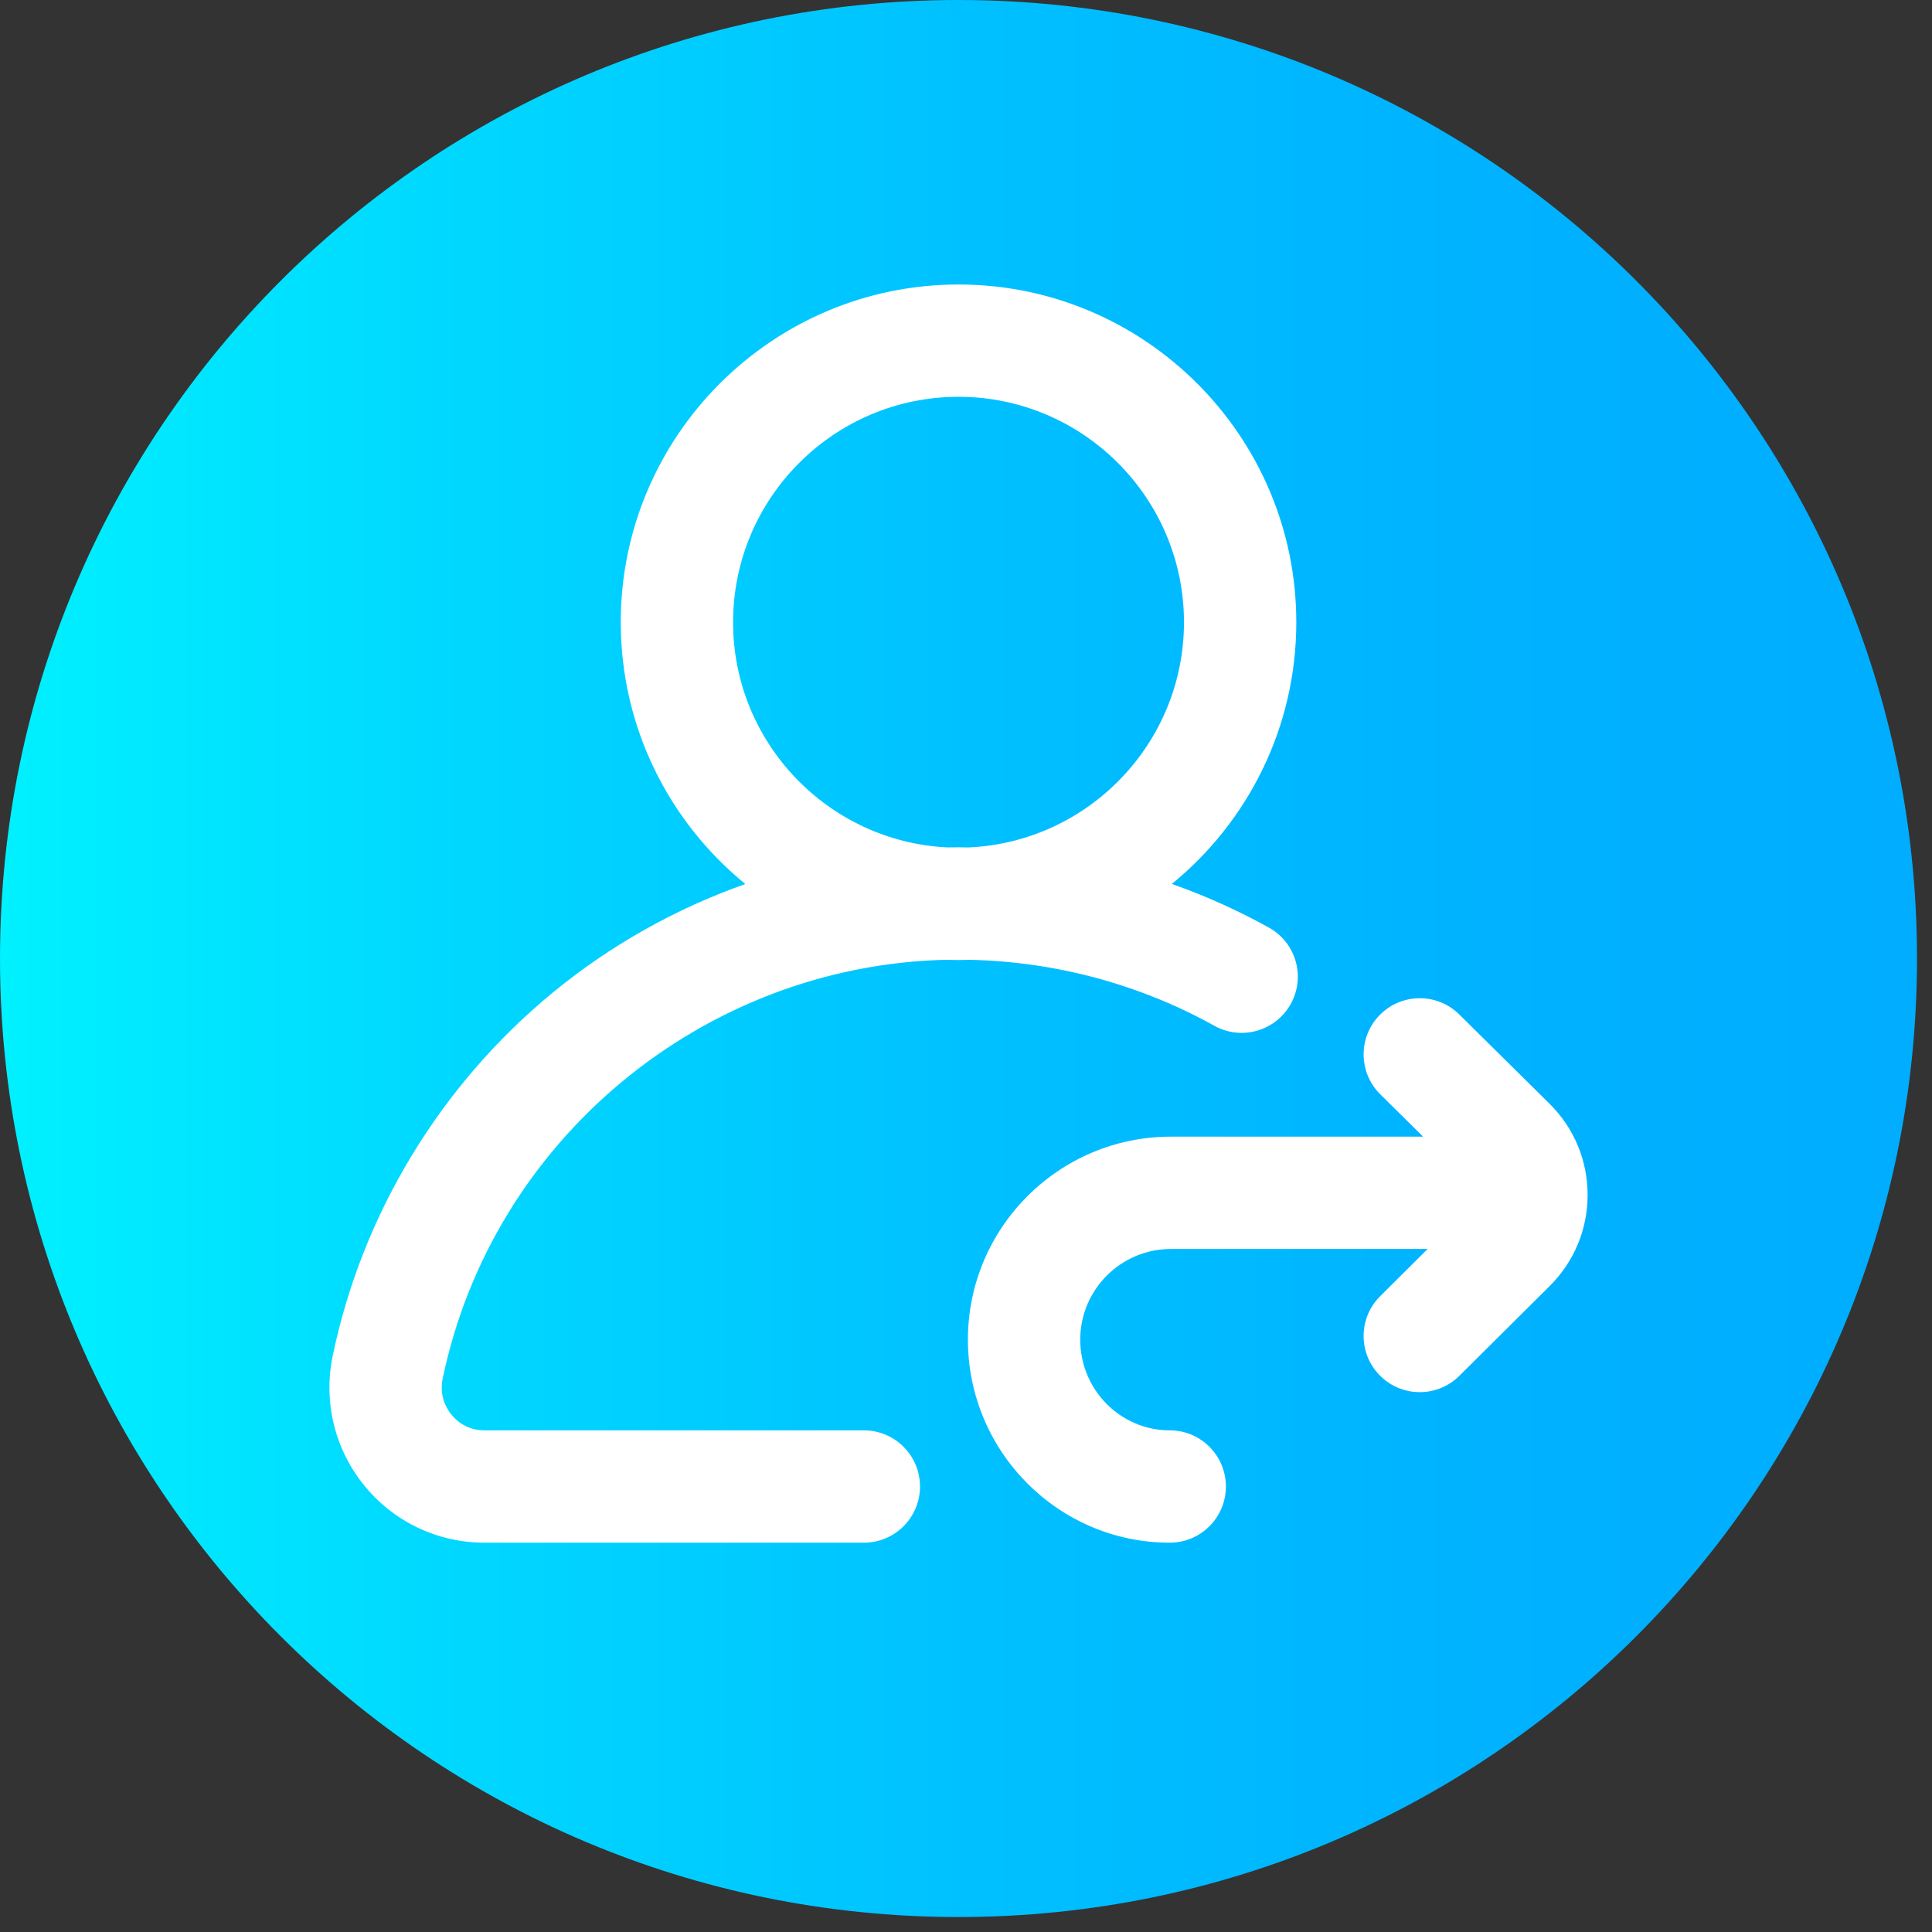 <svg width="86" height="86" viewBox="0 0 86 86" fill="none" xmlns="http://www.w3.org/2000/svg">
<rect x="0" y="0" width="86" height="86" fill="#333333" stroke="none"/>
<g clip-path="url(#clip0_5671_10315)">
<path d="M85.333 42.667C85.333 66.231 66.231 85.334 42.666 85.334C19.102 85.334 -0 66.231 -0 42.667C-0 19.102 19.102 0 42.666 0C66.231 0 85.333 19.102 85.333 42.667Z" fill="url(#paint0_linear_5671_10315)"/>
<path d="M42.118 42.723C42.301 42.73 42.484 42.734 42.667 42.734C42.839 42.734 43.01 42.73 43.181 42.725C46.993 42.809 50.742 43.818 54.054 45.661C55.261 46.333 56.783 45.898 57.454 44.692C58.126 43.486 57.692 41.964 56.486 41.292C55.102 40.522 53.654 39.874 52.163 39.347C55.542 36.588 57.703 32.391 57.703 27.699C57.703 19.409 50.958 12.664 42.668 12.664C34.377 12.664 27.632 19.409 27.632 27.699C27.632 32.393 29.795 36.591 33.176 39.35C30.077 40.447 27.168 42.076 24.604 44.185C19.602 48.3 16.124 54.038 14.812 60.344C14.385 62.396 14.896 64.505 16.217 66.128C17.531 67.743 19.479 68.67 21.562 68.67H38.453C39.834 68.67 40.953 67.551 40.953 66.17C40.953 64.789 39.834 63.67 38.453 63.67H21.562C20.779 63.67 20.307 63.233 20.096 62.973C19.88 62.708 19.544 62.147 19.706 61.363C21.919 50.738 31.294 42.978 42.118 42.723ZM32.632 27.699C32.632 22.165 37.134 17.663 42.667 17.663C48.201 17.663 52.703 22.165 52.703 27.699C52.703 33.087 48.434 37.495 43.101 37.723C42.956 37.721 42.812 37.716 42.667 37.716C42.503 37.716 42.339 37.719 42.174 37.721C36.869 37.464 32.632 33.067 32.632 27.699Z" fill="white"/>
<path d="M68.97 49.126L64.957 45.157C63.975 44.185 62.392 44.195 61.422 45.176C60.451 46.158 60.46 47.741 61.441 48.712L63.347 50.596H52.121C47.138 50.596 43.085 54.65 43.085 59.633C43.085 64.616 47.115 68.67 52.069 68.67C53.45 68.67 54.569 67.551 54.569 66.17C54.569 64.789 53.45 63.67 52.069 63.67C49.872 63.67 48.085 61.859 48.085 59.633C48.085 57.408 49.895 55.596 52.121 55.596H63.548L61.437 57.697C60.457 58.671 60.453 60.253 61.427 61.232C61.915 61.724 62.557 61.969 63.199 61.969C63.837 61.969 64.474 61.727 64.962 61.242L68.982 57.245C70.073 56.16 70.672 54.718 70.67 53.184C70.668 51.648 70.065 50.208 68.97 49.126Z" fill="white"/>
</g>
<defs>
<linearGradient id="paint0_linear_5671_10315" x1="-0" y1="42.667" x2="85.333" y2="42.667" gradientUnits="userSpaceOnUse">
<stop stop-color="#00F1FF"/>
<stop offset="0.231" stop-color="#00D8FF"/>
<stop offset="0.514" stop-color="#00C0FF"/>
<stop offset="0.777" stop-color="#00B2FF"/>
<stop offset="1" stop-color="#00ADFF"/>
</linearGradient>
<clipPath id="clip0_5671_10315">
<rect width="85.333" height="85.333" fill="white"/>
</clipPath>
</defs>
</svg>

